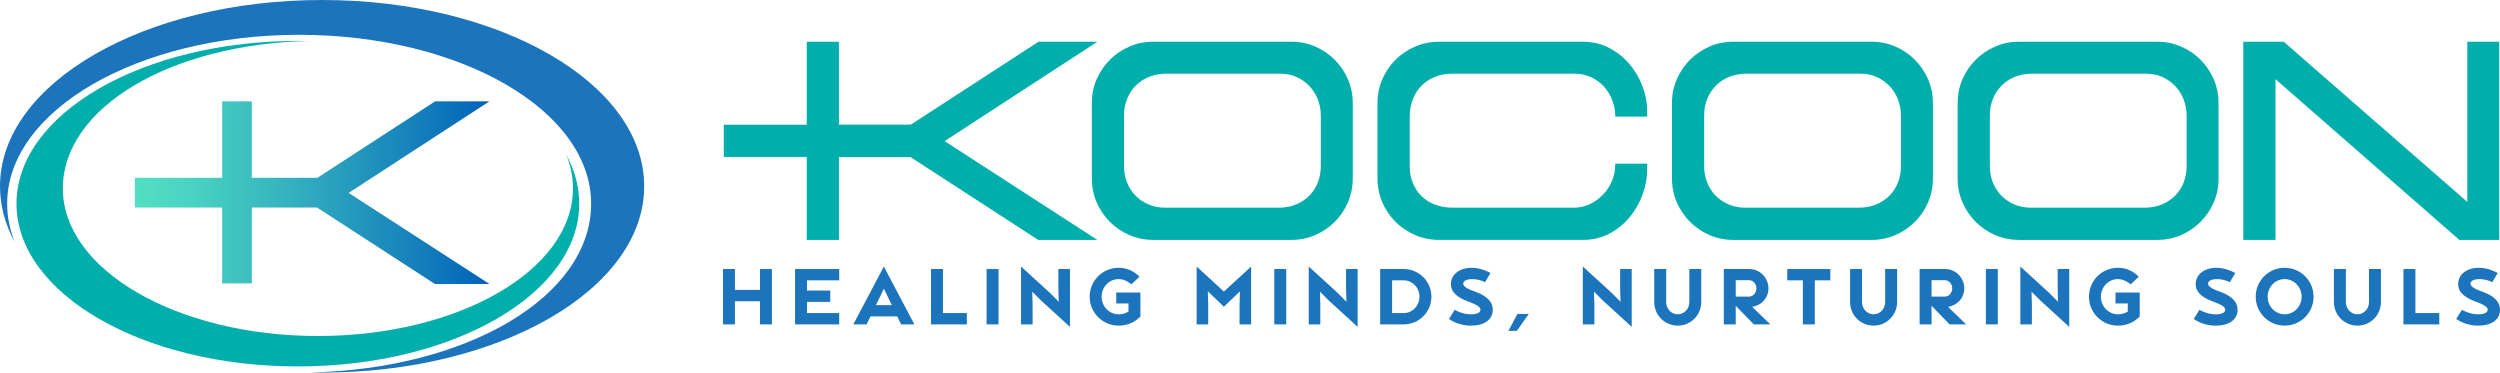 <?xml version="1.0" encoding="UTF-8"?>
<svg id="Layer_2" data-name="Layer 2" xmlns="http://www.w3.org/2000/svg" xmlns:xlink="http://www.w3.org/1999/xlink" viewBox="0 0 1333.35 198.73">
  <defs>
    <style>
      .cls-1 {
        fill: url(#linear-gradient);
      }

      .cls-1, .cls-2, .cls-3 {
        stroke-width: 0px;
      }

      .cls-2 {
        fill: #1c75bc;
      }

      .cls-3 {
        fill: #00afab;
      }
    </style>
    <linearGradient id="linear-gradient" x1="71.92" y1="102.75" x2="261.06" y2="102.75" gradientUnits="userSpaceOnUse">
      <stop offset="0" stop-color="#53dfc3"/>
      <stop offset=".16" stop-color="#4ad2c2"/>
      <stop offset=".44" stop-color="#34b1bf"/>
      <stop offset=".83" stop-color="#117bbb"/>
      <stop offset="1" stop-color="#0061b9"/>
    </linearGradient>
  </defs>
  <g id="Layer_1-2" data-name="Layer 1">
    <g>
      <g>
        <g>
          <path class="cls-2" d="M385.61,143.48h6.37v11.15h13.34v-11.15h6.37v29.53h-6.37v-12.34h-13.34v12.34h-6.37v-29.53Z"/>
          <path class="cls-2" d="M447.58,143.48v6.04h-17.18v5.44h12.41v6.04h-12.41v5.97h17.18v6.04h-23.55v-29.53h23.55Z"/>
          <path class="cls-2" d="M487.69,173.01h-7.1l-2.06-4.28h-14.27l-2.06,4.28h-7.1l16.29-30.85,16.29,30.85ZM467.16,162.75h8.49l-4.25-8.79-4.25,8.79Z"/>
          <path class="cls-2" d="M502.92,143.48v23.49h12.74v6.04h-19.11v-29.53h6.37Z"/>
          <path class="cls-2" d="M526.18,143.48h6.37v29.53h-6.37v-29.53Z"/>
          <path class="cls-2" d="M559.89,156.15l4.78,4.78-.2-6.87v-10.58h6.17v30.85l-15.33-14-4.78-4.78.2,6.87v10.58h-6.17v-30.85l15.33,14Z"/>
          <path class="cls-2" d="M595.32,156.02h12.91v12.77c-3.32,3.48-7.56,4.88-11.64,4.88-8.53,0-15.43-6.9-15.43-15.43s6.9-15.43,15.43-15.43c4.38,0,8.33,1.83,11.11,4.78l-4.21,4.01c-2.26-1.63-4.31-2.75-6.9-2.75-5.01,0-9.06,4.21-9.06,9.39s4.05,9.39,9.06,9.39c1.96,0,3.78-.5,5.28-1.46v-4.31h-6.54v-5.84Z"/>
          <path class="cls-2" d="M667.28,173.01h-6.17v-10.58l.2-7.07-8.56,8.26-8.56-8.26.2,7.07v10.58h-6.17v-30.85l14.53,13.34,14.53-13.34v30.85Z"/>
          <path class="cls-2" d="M679.63,143.48h6.37v29.53h-6.37v-29.53Z"/>
          <path class="cls-2" d="M713.33,156.15l4.78,4.78-.2-6.87v-10.58h6.17v30.85l-15.33-14-4.78-4.78.2,6.87v10.58h-6.17v-30.85l15.33,14Z"/>
          <path class="cls-2" d="M748.67,143.48c8.16,0,14.76,6.6,14.76,14.76s-6.6,14.76-14.76,14.76h-12.57v-29.53h12.57ZM748.67,166.97c4.65,0,8.39-3.91,8.39-8.73s-3.75-8.73-8.39-8.73h-6.2v17.45h6.2Z"/>
          <path class="cls-2" d="M773.82,151.51c0-4.88,4.31-8.69,11.05-8.69,5.41,0,10.08,2.79,10.08,2.79l-2.92,4.88s-3.12-1.63-6.83-1.63c-3.35,0-4.81,1.19-4.81,2.39,0,1.13,1.26,2.52,5.94,4.15,5.08,1.79,9.82,4.61,9.82,9.85s-4.54,8.43-11.68,8.43-11.68-3.58-11.68-3.58l3.05-4.88s3.81,2.42,8.63,2.42c3.48,0,5.11-1.06,5.11-2.42,0-1.43-1.79-2.66-6.14-4.25-4.68-1.73-9.62-4.28-9.62-9.45Z"/>
          <path class="cls-2" d="M815.35,167.43l-6.34,9.02h-4.51l4.81-9.02h6.04Z"/>
          <path class="cls-2" d="M859.51,156.15l4.78,4.78-.2-6.87v-10.58h6.17v30.85l-15.33-14-4.78-4.78.2,6.87v10.58h-6.17v-30.85l15.33,14Z"/>
          <path class="cls-2" d="M900.98,143.48h6.37v17.65c0,6.93-5.61,12.54-12.54,12.54s-12.54-5.61-12.54-12.54v-17.65h6.37v17.65c0,3.58,2.75,6.5,6.17,6.5s6.17-2.92,6.17-6.5v-17.65Z"/>
          <path class="cls-2" d="M944.18,173.01h-8.82l-9.62-9.92v9.92h-6.37v-29.53h13.54c5.67,0,10.28,4.64,10.28,10.32,0,5.14-3.75,9.12-8.69,9.85l9.69,9.36ZM925.74,149.45v8.73h7.17c2.12,0,3.85-2.02,3.85-4.38s-1.72-4.35-3.85-4.35h-7.17Z"/>
          <path class="cls-2" d="M976.2,143.48v6.04h-8.29v23.49h-6.37v-23.49h-8.33v-6.04h22.99Z"/>
          <path class="cls-2" d="M1005.43,143.48h6.37v17.65c0,6.93-5.61,12.54-12.54,12.54s-12.54-5.61-12.54-12.54v-17.65h6.37v17.65c0,3.58,2.75,6.5,6.17,6.5s6.17-2.92,6.17-6.5v-17.65Z"/>
          <path class="cls-2" d="M1048.62,173.01h-8.82l-9.62-9.92v9.92h-6.37v-29.53h13.54c5.67,0,10.28,4.64,10.28,10.32,0,5.14-3.75,9.12-8.69,9.85l9.69,9.36ZM1030.18,149.45v8.73h7.17c2.12,0,3.85-2.02,3.85-4.38s-1.72-4.35-3.85-4.35h-7.17Z"/>
          <path class="cls-2" d="M1059.14,143.48h6.37v29.53h-6.37v-29.53Z"/>
          <path class="cls-2" d="M1092.85,156.15l4.78,4.78-.2-6.87v-10.58h6.17v30.85l-15.33-14-4.78-4.78.2,6.87v10.58h-6.17v-30.85l15.33,14Z"/>
          <path class="cls-2" d="M1128.28,156.02h12.91v12.77c-3.32,3.48-7.56,4.88-11.64,4.88-8.53,0-15.43-6.9-15.43-15.43s6.9-15.43,15.43-15.43c4.38,0,8.33,1.83,11.11,4.78l-4.21,4.01c-2.26-1.63-4.31-2.75-6.9-2.75-5.01,0-9.06,4.21-9.06,9.39s4.05,9.39,9.06,9.39c1.96,0,3.78-.5,5.28-1.46v-4.31h-6.54v-5.84Z"/>
          <path class="cls-2" d="M1171.05,151.51c0-4.88,4.31-8.69,11.05-8.69,5.41,0,10.08,2.79,10.08,2.79l-2.92,4.88s-3.12-1.63-6.83-1.63c-3.35,0-4.81,1.19-4.81,2.39,0,1.13,1.26,2.52,5.94,4.15,5.08,1.79,9.82,4.61,9.82,9.85s-4.54,8.43-11.68,8.43-11.68-3.58-11.68-3.58l3.05-4.88s3.81,2.42,8.63,2.42c3.48,0,5.11-1.06,5.11-2.42,0-1.43-1.79-2.66-6.14-4.25-4.68-1.73-9.62-4.28-9.62-9.45Z"/>
          <path class="cls-2" d="M1233.92,158.24c0,8.53-6.9,15.43-15.43,15.43s-15.43-6.9-15.43-15.43,6.9-15.43,15.43-15.43,15.43,6.9,15.43,15.43ZM1227.55,158.24c0-5.18-4.05-9.39-9.06-9.39s-9.06,4.21-9.06,9.39,4.05,9.39,9.06,9.39,9.06-4.21,9.06-9.39Z"/>
          <path class="cls-2" d="M1263.48,143.48h6.37v17.65c0,6.93-5.61,12.54-12.54,12.54s-12.54-5.61-12.54-12.54v-17.65h6.37v17.65c0,3.58,2.75,6.5,6.17,6.5s6.17-2.92,6.17-6.5v-17.65Z"/>
          <path class="cls-2" d="M1288.23,143.48v23.49h12.74v6.04h-19.11v-29.53h6.37Z"/>
          <path class="cls-2" d="M1311.03,151.51c0-4.88,4.31-8.69,11.05-8.69,5.41,0,10.08,2.79,10.08,2.79l-2.92,4.88s-3.12-1.63-6.83-1.63c-3.35,0-4.81,1.19-4.81,2.39,0,1.13,1.26,2.52,5.94,4.15,5.08,1.79,9.82,4.61,9.82,9.85s-4.54,8.43-11.68,8.43-11.68-3.58-11.68-3.58l3.05-4.88s3.81,2.42,8.63,2.42c3.48,0,5.11-1.06,5.11-2.42,0-1.43-1.79-2.66-6.14-4.25-4.68-1.73-9.62-4.28-9.62-9.45Z"/>
        </g>
        <g>
          <path class="cls-3" d="M688.74,127.95h-73.68c-4.5,0-8.73-.86-12.7-2.57-3.96-1.71-7.44-4.06-10.42-7.05-2.99-2.98-5.33-6.46-7.05-10.42-1.71-3.96-2.57-8.2-2.57-12.7v-40.22c0-4.5.86-8.73,2.57-12.7,1.71-3.96,4.06-7.44,7.05-10.42,2.98-2.98,6.46-5.33,10.42-7.05,3.96-1.71,8.19-2.57,12.7-2.57h73.68c4.5,0,8.73.86,12.7,2.57,3.96,1.71,7.43,4.06,10.42,7.05,2.98,2.99,5.33,6.46,7.05,10.42,1.71,3.96,2.57,8.2,2.57,12.7v40.22c0,4.5-.86,8.73-2.57,12.7-1.71,3.96-4.06,7.44-7.05,10.42-2.99,2.99-6.46,5.33-10.42,7.05-3.96,1.71-8.2,2.57-12.7,2.57ZM704.44,88.62v-27.01c0-2.94-.51-5.75-1.54-8.44-1.03-2.69-2.5-5.06-4.4-7.12-1.91-2.05-4.18-3.69-6.83-4.92-2.64-1.22-5.58-1.84-8.81-1.84h-60.62c-3.33,0-6.39.54-9.17,1.61-2.79,1.08-5.19,2.62-7.19,4.62-2.01,2.01-3.57,4.36-4.7,7.05-1.13,2.69-1.69,5.65-1.69,8.88v27.45c0,2.94.54,5.75,1.61,8.44,1.08,2.69,2.57,5.02,4.48,6.97,1.91,1.96,4.21,3.52,6.9,4.7,2.69,1.17,5.7,1.76,9.03,1.76h60.47c3.42,0,6.53-.59,9.32-1.76,2.79-1.17,5.16-2.76,7.12-4.77,1.96-2,3.45-4.35,4.48-7.05,1.03-2.69,1.54-5.55,1.54-8.59Z"/>
          <path class="cls-3" d="M861.5,62.2c0-3.03-.54-5.95-1.61-8.73-1.08-2.79-2.57-5.23-4.48-7.34-1.91-2.1-4.21-3.77-6.9-4.99-2.69-1.22-5.65-1.84-8.88-1.84h-65.32c-3.13,0-6.07.54-8.81,1.61-2.74,1.08-5.11,2.59-7.12,4.55-2.01,1.96-3.6,4.38-4.77,7.26-1.17,2.89-1.76,6.09-1.76,9.61v26.42c0,3.33.59,6.36,1.76,9.1,1.17,2.74,2.76,5.06,4.77,6.97,2,1.91,4.4,3.38,7.19,4.4,2.79,1.03,5.8,1.54,9.03,1.54h65.02c2.54,0,5.09-.54,7.63-1.61,2.54-1.08,4.89-2.64,7.05-4.7,2.15-2.05,3.89-4.52,5.21-7.41,1.32-2.89,1.98-6.14,1.98-9.76h17.03v2.94c0,4.6-.83,9.15-2.5,13.65-1.67,4.5-3.99,8.54-6.97,12.11-2.99,3.57-6.58,6.46-10.79,8.66-4.21,2.2-8.86,3.3-13.94,3.3h-76.77c-4.5,0-8.76-.86-12.77-2.57-4.01-1.71-7.51-4.06-10.5-7.05-2.99-2.98-5.33-6.48-7.05-10.49-1.71-4.01-2.57-8.27-2.57-12.77v-39.92c0-4.6.85-8.88,2.57-12.84,1.71-3.96,4.06-7.44,7.05-10.42,2.98-2.98,6.48-5.33,10.5-7.05,4.01-1.71,8.27-2.57,12.77-2.57h76.77c5.09,0,9.74,1.1,13.94,3.3,4.21,2.2,7.8,5.06,10.79,8.59,2.98,3.52,5.31,7.49,6.97,11.89,1.66,4.4,2.5,8.81,2.5,13.21v2.94h-17.03Z"/>
          <path class="cls-3" d="M998.15,127.95h-73.68c-4.5,0-8.73-.86-12.7-2.57-3.96-1.71-7.44-4.06-10.42-7.05-2.99-2.98-5.33-6.46-7.05-10.42-1.71-3.96-2.57-8.2-2.57-12.7v-40.22c0-4.5.86-8.73,2.57-12.7,1.71-3.96,4.06-7.44,7.05-10.42,2.98-2.98,6.46-5.33,10.42-7.05,3.96-1.71,8.19-2.57,12.7-2.57h73.68c4.5,0,8.73.86,12.7,2.57,3.96,1.71,7.43,4.06,10.42,7.05,2.98,2.99,5.33,6.46,7.05,10.42,1.71,3.96,2.57,8.2,2.57,12.7v40.22c0,4.5-.86,8.73-2.57,12.7-1.71,3.96-4.06,7.44-7.05,10.42-2.99,2.99-6.46,5.33-10.42,7.05-3.96,1.71-8.2,2.57-12.7,2.57ZM1013.85,88.62v-27.01c0-2.94-.51-5.75-1.54-8.44-1.03-2.69-2.5-5.06-4.4-7.12-1.91-2.05-4.18-3.69-6.83-4.92-2.64-1.22-5.58-1.84-8.81-1.84h-60.62c-3.33,0-6.39.54-9.17,1.61-2.79,1.08-5.19,2.62-7.19,4.62-2.01,2.01-3.57,4.36-4.7,7.05-1.13,2.69-1.69,5.65-1.69,8.88v27.45c0,2.94.54,5.75,1.61,8.44,1.08,2.69,2.57,5.02,4.48,6.97,1.91,1.96,4.21,3.52,6.9,4.7,2.69,1.17,5.7,1.76,9.03,1.76h60.47c3.42,0,6.53-.59,9.32-1.76,2.79-1.17,5.16-2.76,7.12-4.77,1.96-2,3.45-4.35,4.48-7.05,1.03-2.69,1.54-5.55,1.54-8.59Z"/>
          <path class="cls-3" d="M1150.51,127.95h-73.68c-4.5,0-8.73-.86-12.7-2.57-3.96-1.71-7.44-4.06-10.42-7.05-2.99-2.98-5.33-6.46-7.05-10.42-1.71-3.96-2.57-8.2-2.57-12.7v-40.22c0-4.5.85-8.73,2.57-12.7,1.71-3.96,4.06-7.44,7.05-10.42s6.46-5.33,10.42-7.05c3.96-1.71,8.19-2.57,12.7-2.57h73.68c4.5,0,8.73.86,12.7,2.57,3.96,1.71,7.44,4.06,10.42,7.05,2.98,2.99,5.33,6.46,7.05,10.42,1.71,3.96,2.57,8.2,2.57,12.7v40.22c0,4.5-.86,8.73-2.57,12.7-1.71,3.96-4.06,7.44-7.05,10.42s-6.46,5.33-10.42,7.05c-3.96,1.71-8.2,2.57-12.7,2.57ZM1166.21,88.62v-27.01c0-2.94-.51-5.75-1.54-8.44-1.03-2.69-2.5-5.06-4.4-7.12-1.91-2.05-4.18-3.69-6.82-4.92-2.64-1.22-5.58-1.84-8.81-1.84h-60.62c-3.33,0-6.38.54-9.17,1.61-2.79,1.08-5.19,2.62-7.19,4.62-2.01,2.01-3.57,4.36-4.7,7.05-1.13,2.69-1.69,5.65-1.69,8.88v27.45c0,2.94.54,5.75,1.61,8.44,1.08,2.69,2.57,5.02,4.48,6.97,1.91,1.96,4.21,3.52,6.9,4.7,2.69,1.17,5.7,1.76,9.03,1.76h60.47c3.42,0,6.53-.59,9.32-1.76,2.79-1.17,5.16-2.76,7.12-4.77,1.96-2,3.45-4.35,4.48-7.05,1.03-2.69,1.54-5.55,1.54-8.59Z"/>
          <path class="cls-3" d="M1315.92,107.7V22.27h17.03v105.68h-21.28l-98.05-85.72v85.72h-17.17V22.27h21.58l97.9,85.43Z"/>
          <g>
            <path class="cls-3" d="M553.85,22.27h31.41l-81.46,52.99,81.46,52.69h-31.56l-68.11-44.18h-38.16v44.18h-17.17V22.27h17.17v44.33h38.16l68.25-44.33Z"/>
            <rect class="cls-3" x="430.26" y="22.27" width="17.17" height="105.68" transform="translate(513.96 -363.74) rotate(90)"/>
          </g>
        </g>
      </g>
      <g>
        <polygon class="cls-1" points="261.06 54.03 232.1 54.03 169.27 94.83 134.32 94.83 134.32 54.03 118.48 54.03 118.48 94.83 71.92 94.83 71.92 110.67 118.48 110.67 118.48 151.14 134.32 151.14 134.32 110.67 169.02 110.67 169.02 110.74 169.17 110.74 231.96 151.47 261.06 151.47 185.95 102.89 261.06 54.03"/>
        <g>
          <path class="cls-3" d="M302.01,82.53c2.33,5.78,3.57,11.8,3.57,17.98,0,43.46-60.9,78.69-136.03,78.69S33.52,143.97,33.52,100.52,91.62,23.48,164.33,21.89c-1.82-.04-3.64-.06-5.47-.06C75.98,21.83,8.8,60.69,8.8,108.63s67.18,86.8,150.06,86.8,150.06-38.86,150.06-86.8c0-9.09-2.42-17.86-6.91-26.1Z"/>
          <path class="cls-2" d="M7.91,129.24c-2.67-6.61-4.09-13.5-4.09-20.59C3.82,58.9,73.54,18.57,159.54,18.57s155.73,40.33,155.73,90.08-66.51,88.19-149.74,90c2.08.04,4.16.07,6.26.07,94.87,0,171.78-44.49,171.78-99.36S266.66,0,171.78,0,0,44.49,0,99.36c0,10.41,2.77,20.44,7.91,29.87Z"/>
        </g>
      </g>
    </g>
  </g>
</svg>